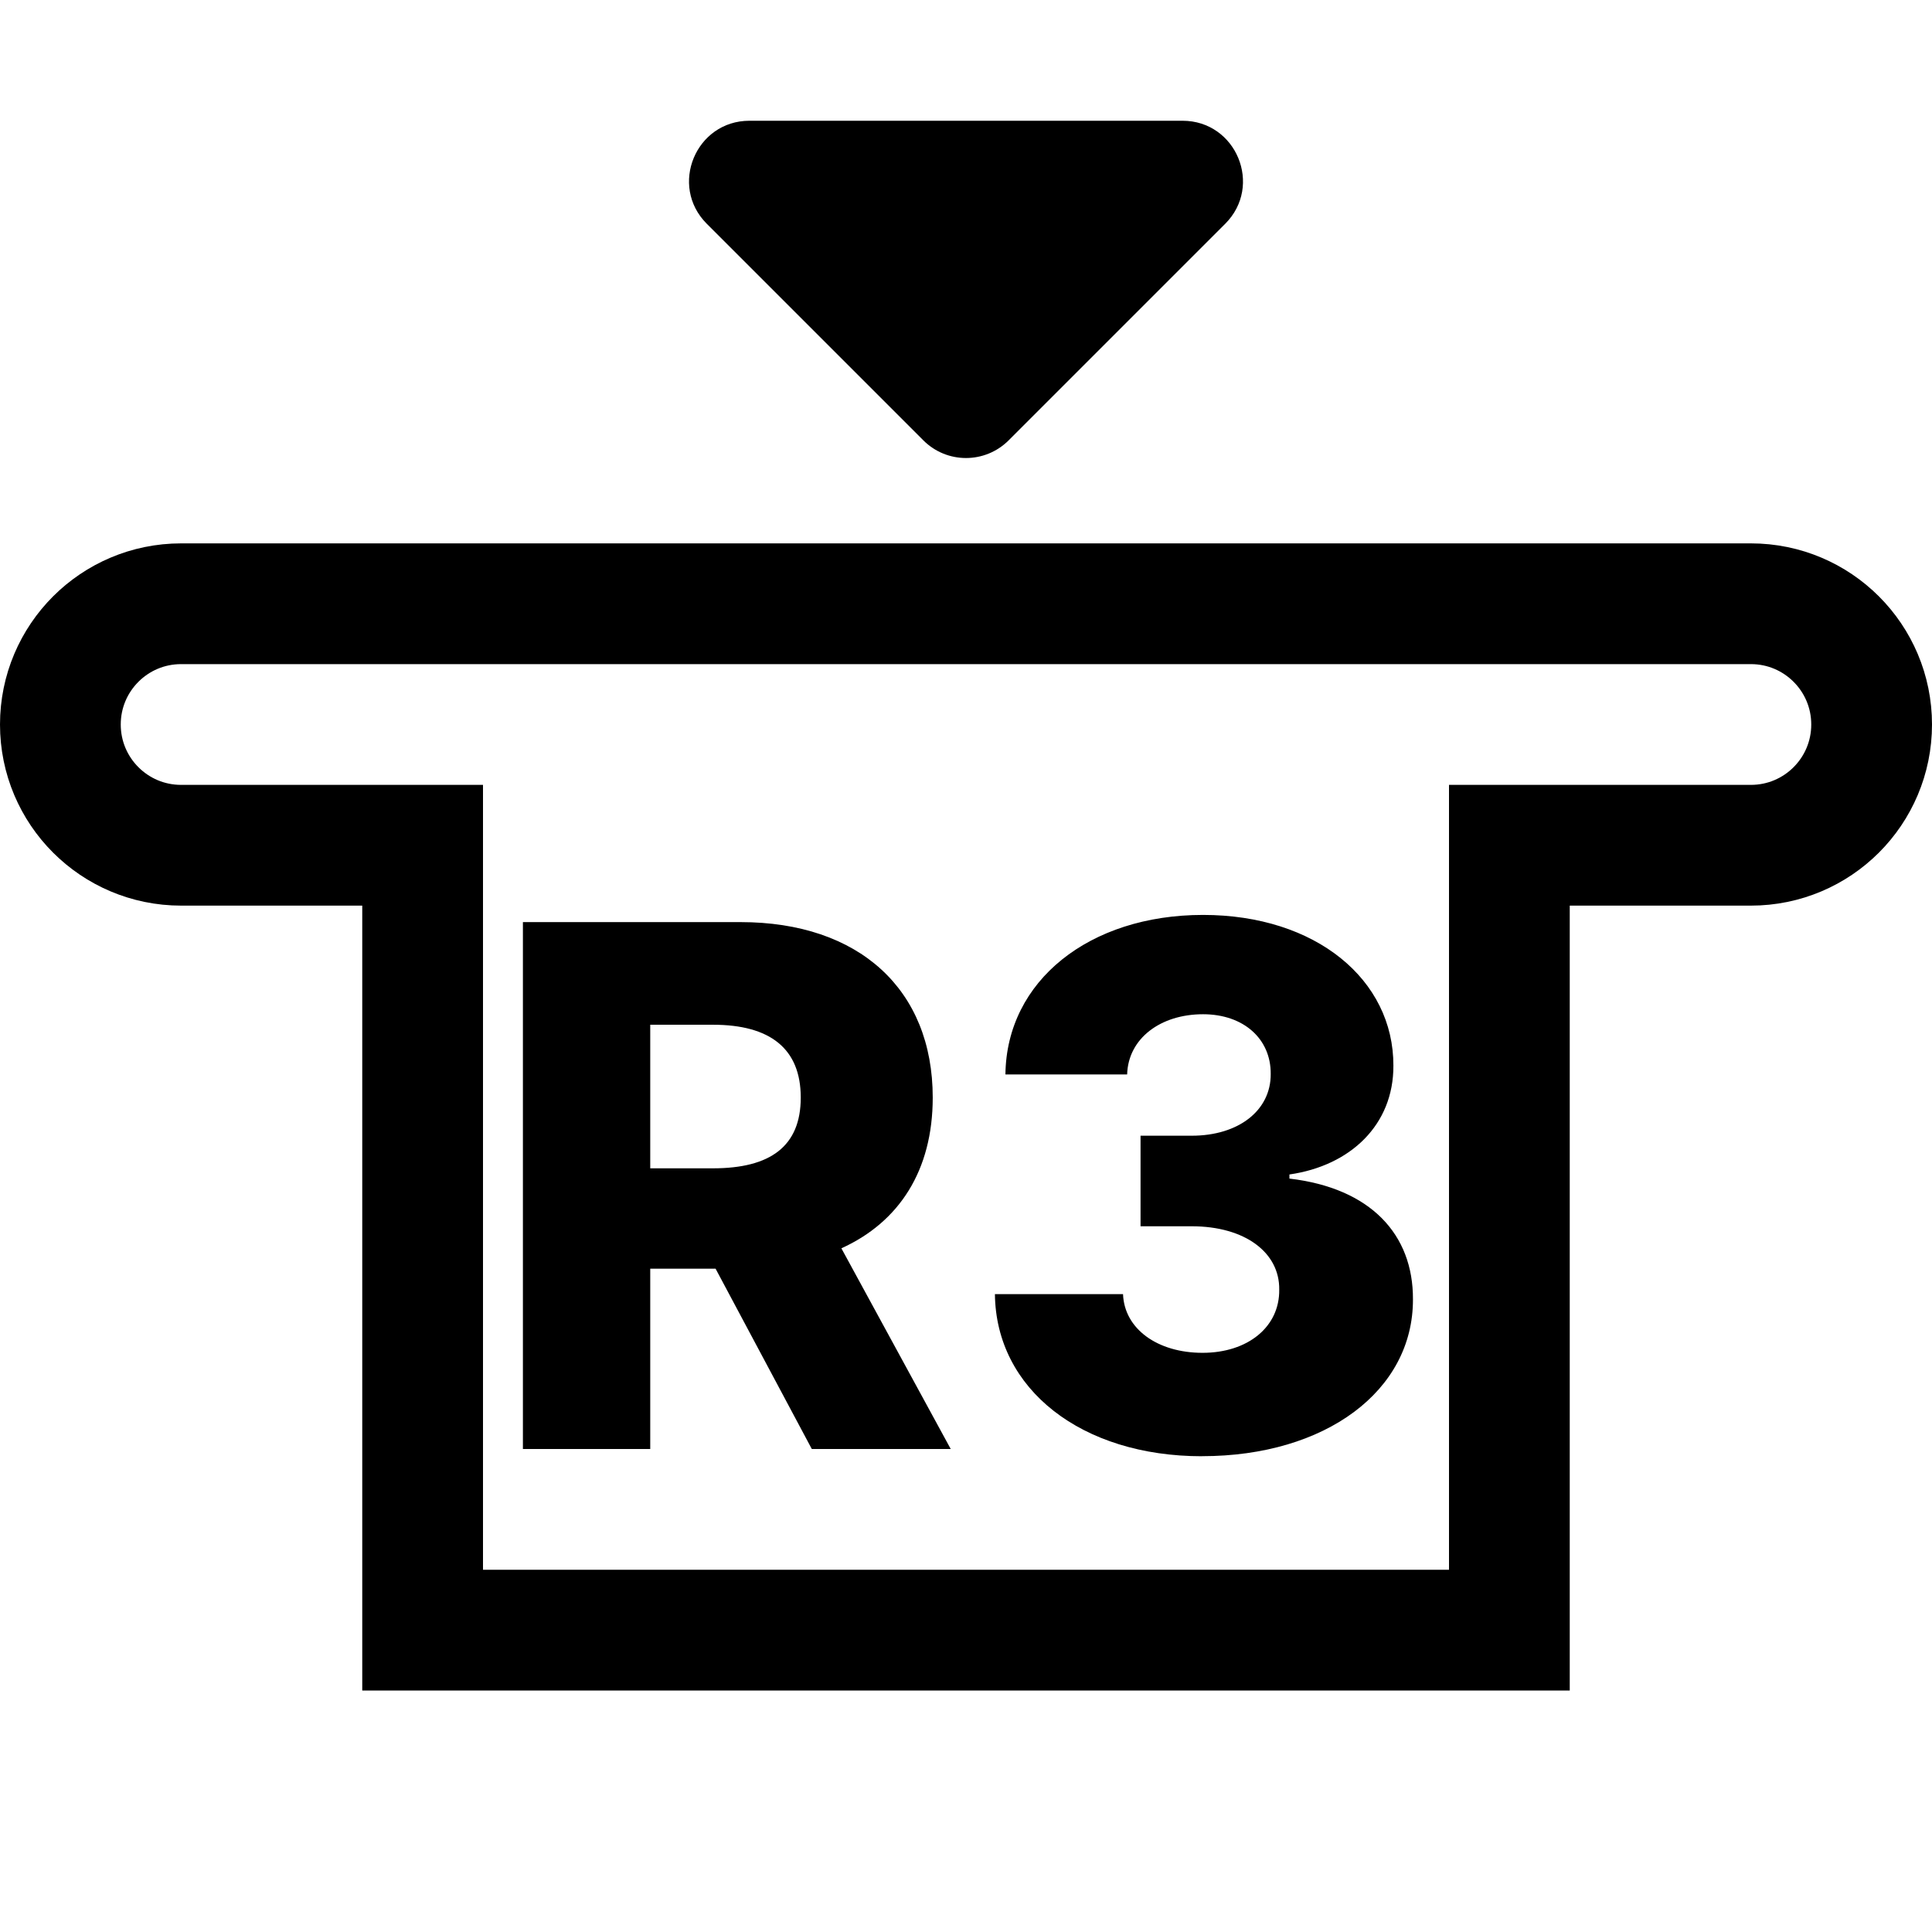 <svg fill="none" height="32" viewBox="0 0 32 32" width="32" xmlns="http://www.w3.org/2000/svg"><path d="m8.661 24h2.109v-2.987h1.082l1.594 2.987h2.301l-1.811-3.324c.959-.435 1.513-1.291 1.513-2.497 0-1.794-1.223-2.906-3.183-2.906h-3.605zm2.109-4.649v-2.378h1.04c.946 0 1.453.396 1.453 1.206 0 .81-.507 1.172-1.453 1.172zm9.139 4.768c2.045 0 3.499-1.082 3.494-2.599.004-1.074-.699-1.841-2.046-1.999v-.068c1.01-.145 1.726-.822 1.722-1.802.004-1.423-1.283-2.497-3.153-2.497-1.883 0-3.256 1.091-3.273 2.642h2.016c.017-.597.554-.997 1.257-.997.669 0 1.125.405 1.121.989.004.605-.533 1.023-1.308 1.023h-.848v1.5h.848c.882 0 1.457.435 1.449 1.048.009.618-.52 1.048-1.27 1.048-.746 0-1.296-.396-1.317-.972h-2.122c.017 1.577 1.436 2.685 3.43 2.685z" fill="#000"/><path d="m26 14h-1v1 12h-18v-12-1h-1-3c-1.105 0-2-.895-2-2s.895-2 2-2h26c1.105 0 2 .895 2 2s-.895 2-2 2z" stroke="#000" stroke-width="2"/><path d="m16.707 7.293c-.391.391-1.024.391-1.414 0l-3.586-3.586c-.63-.63-.184-1.707.707-1.707h7.172c.891 0 1.337 1.077.707 1.707z" fill="#000"/></svg>